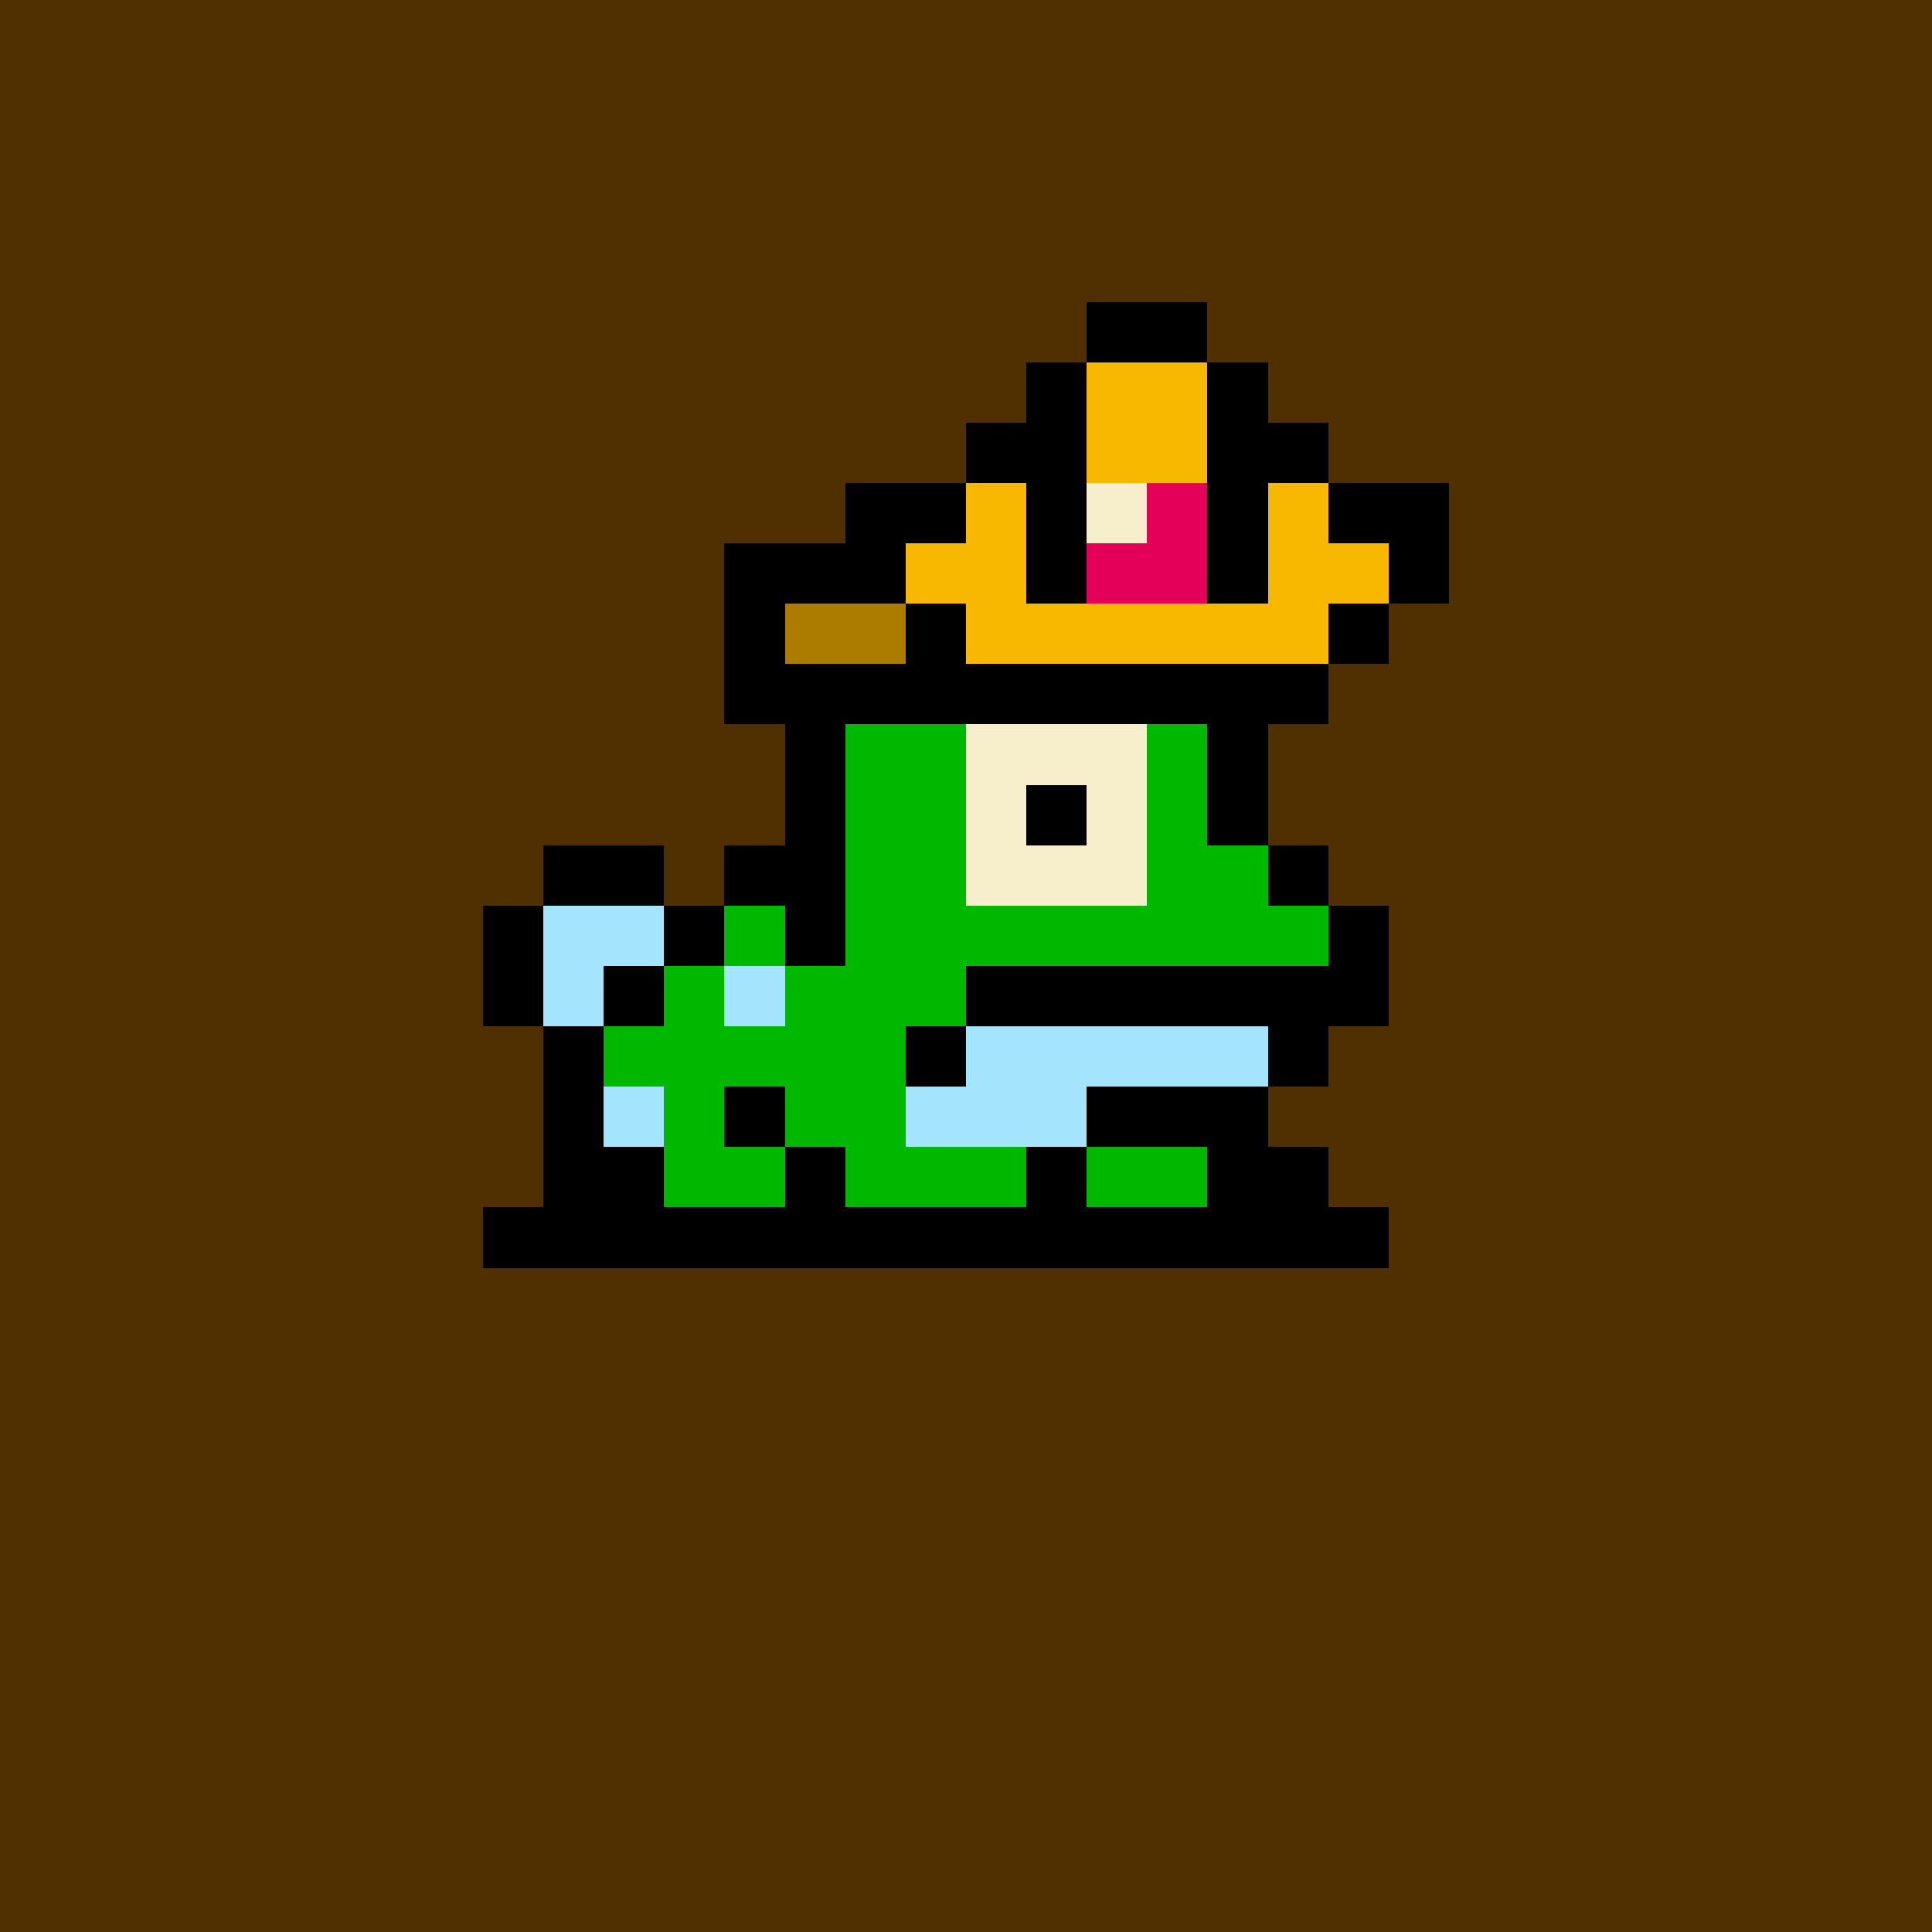 <svg xmlns="http://www.w3.org/2000/svg" viewBox="0 0 32 32" shape-rendering="crispEdges" width="512" height="512"><rect width="100%" height="100%" fill="#503000"/><rect width="6" height="1" x="14" y="11" fill="#000000"/><rect width="1" height="1" x="13" y="12" fill="#000000"/><rect width="2" height="1" x="14" y="12" fill="#00B800"/><rect width="3" height="1" x="16" y="12" fill="#f7eecb"/><rect width="1" height="1" x="19" y="12" fill="#00B800"/><rect width="1" height="1" x="20" y="12" fill="#000000"/><rect width="1" height="1" x="13" y="13" fill="#000000"/><rect width="2" height="1" x="14" y="13" fill="#00B800"/><rect width="1" height="1" x="16" y="13" fill="#f7eecb"/><rect width="1" height="1" x="17" y="13" fill="#000000"/><rect width="1" height="1" x="18" y="13" fill="#f7eecb"/><rect width="1" height="1" x="19" y="13" fill="#00B800"/><rect width="1" height="1" x="20" y="13" fill="#000000"/><rect width="2" height="1" x="12" y="14" fill="#000000"/><rect width="2" height="1" x="14" y="14" fill="#00B800"/><rect width="3" height="1" x="16" y="14" fill="#f7eecb"/><rect width="2" height="1" x="19" y="14" fill="#00B800"/><rect width="1" height="1" x="21" y="14" fill="#000000"/><rect width="1" height="1" x="11" y="15" fill="#000000"/><rect width="1" height="1" x="12" y="15" fill="#00B800"/><rect width="1" height="1" x="13" y="15" fill="#000000"/><rect width="8" height="1" x="14" y="15" fill="#00B800"/><rect width="1" height="1" x="22" y="15" fill="#000000"/><rect width="1" height="1" x="10" y="16" fill="#000000"/><rect width="5" height="1" x="11" y="16" fill="#00B800"/><rect width="7" height="1" x="16" y="16" fill="#000000"/><rect width="1" height="1" x="9" y="17" fill="#000000"/><rect width="5" height="1" x="10" y="17" fill="#00B800"/><rect width="1" height="1" x="15" y="17" fill="#000000"/><rect width="5" height="1" x="16" y="17" fill="#A4E4FC"/><rect width="1" height="1" x="21" y="17" fill="#000000"/><rect width="1" height="1" x="9" y="18" fill="#000000"/><rect width="2" height="1" x="10" y="18" fill="#00B800"/><rect width="1" height="1" x="12" y="18" fill="#000000"/><rect width="2" height="1" x="13" y="18" fill="#00B800"/><rect width="3" height="1" x="15" y="18" fill="#A4E4FC"/><rect width="3" height="1" x="18" y="18" fill="#000000"/><rect width="2" height="1" x="9" y="19" fill="#000000"/><rect width="2" height="1" x="11" y="19" fill="#00B800"/><rect width="1" height="1" x="13" y="19" fill="#000000"/><rect width="3" height="1" x="14" y="19" fill="#00B800"/><rect width="1" height="1" x="17" y="19" fill="#000000"/><rect width="2" height="1" x="18" y="19" fill="#00B800"/><rect width="2" height="1" x="20" y="19" fill="#000000"/><rect width="15" height="1" x="8" y="20" fill="#000000"/><rect width="2" height="1" x="9" y="14" fill="#000000"/><rect width="1" height="1" x="8" y="15" fill="#000000"/><rect width="2" height="1" x="9" y="15" fill="#A4E4FC"/><rect width="1" height="1" x="8" y="16" fill="#000000"/><rect width="1" height="1" x="9" y="16" fill="#A4E4FC"/><rect width="1" height="1" x="12" y="16" fill="#A4E4FC"/><rect width="1" height="1" x="10" y="18" fill="#A4E4FC"/><rect width="2" height="1" x="18" y="5" fill="#000000"/><rect width="1" height="1" x="17" y="6" fill="#000000"/><rect width="2" height="1" x="18" y="6" fill="#f8b800"/><rect width="1" height="1" x="20" y="6" fill="#000000"/><rect width="2" height="1" x="16" y="7" fill="#000000"/><rect width="2" height="1" x="18" y="7" fill="#f8b800"/><rect width="2" height="1" x="20" y="7" fill="#000000"/><rect width="2" height="1" x="14" y="8" fill="#000000"/><rect width="1" height="1" x="16" y="8" fill="#f8b800"/><rect width="1" height="1" x="17" y="8" fill="#000000"/><rect width="1" height="1" x="18" y="8" fill="#f7eecb"/><rect width="1" height="1" x="19" y="8" fill="#e40058"/><rect width="1" height="1" x="20" y="8" fill="#000000"/><rect width="1" height="1" x="21" y="8" fill="#f8b800"/><rect width="2" height="1" x="22" y="8" fill="#000000"/><rect width="3" height="1" x="12" y="9" fill="#000000"/><rect width="2" height="1" x="15" y="9" fill="#f8b800"/><rect width="1" height="1" x="17" y="9" fill="#000000"/><rect width="2" height="1" x="18" y="9" fill="#e40058"/><rect width="1" height="1" x="20" y="9" fill="#000000"/><rect width="2" height="1" x="21" y="9" fill="#f8b800"/><rect width="1" height="1" x="23" y="9" fill="#000000"/><rect width="1" height="1" x="12" y="10" fill="#000000"/><rect width="2" height="1" x="13" y="10" fill="#ac7c00"/><rect width="1" height="1" x="15" y="10" fill="#000000"/><rect width="6" height="1" x="16" y="10" fill="#f8b800"/><rect width="1" height="1" x="22" y="10" fill="#000000"/><rect width="10" height="1" x="12" y="11" fill="#000000"/></svg>